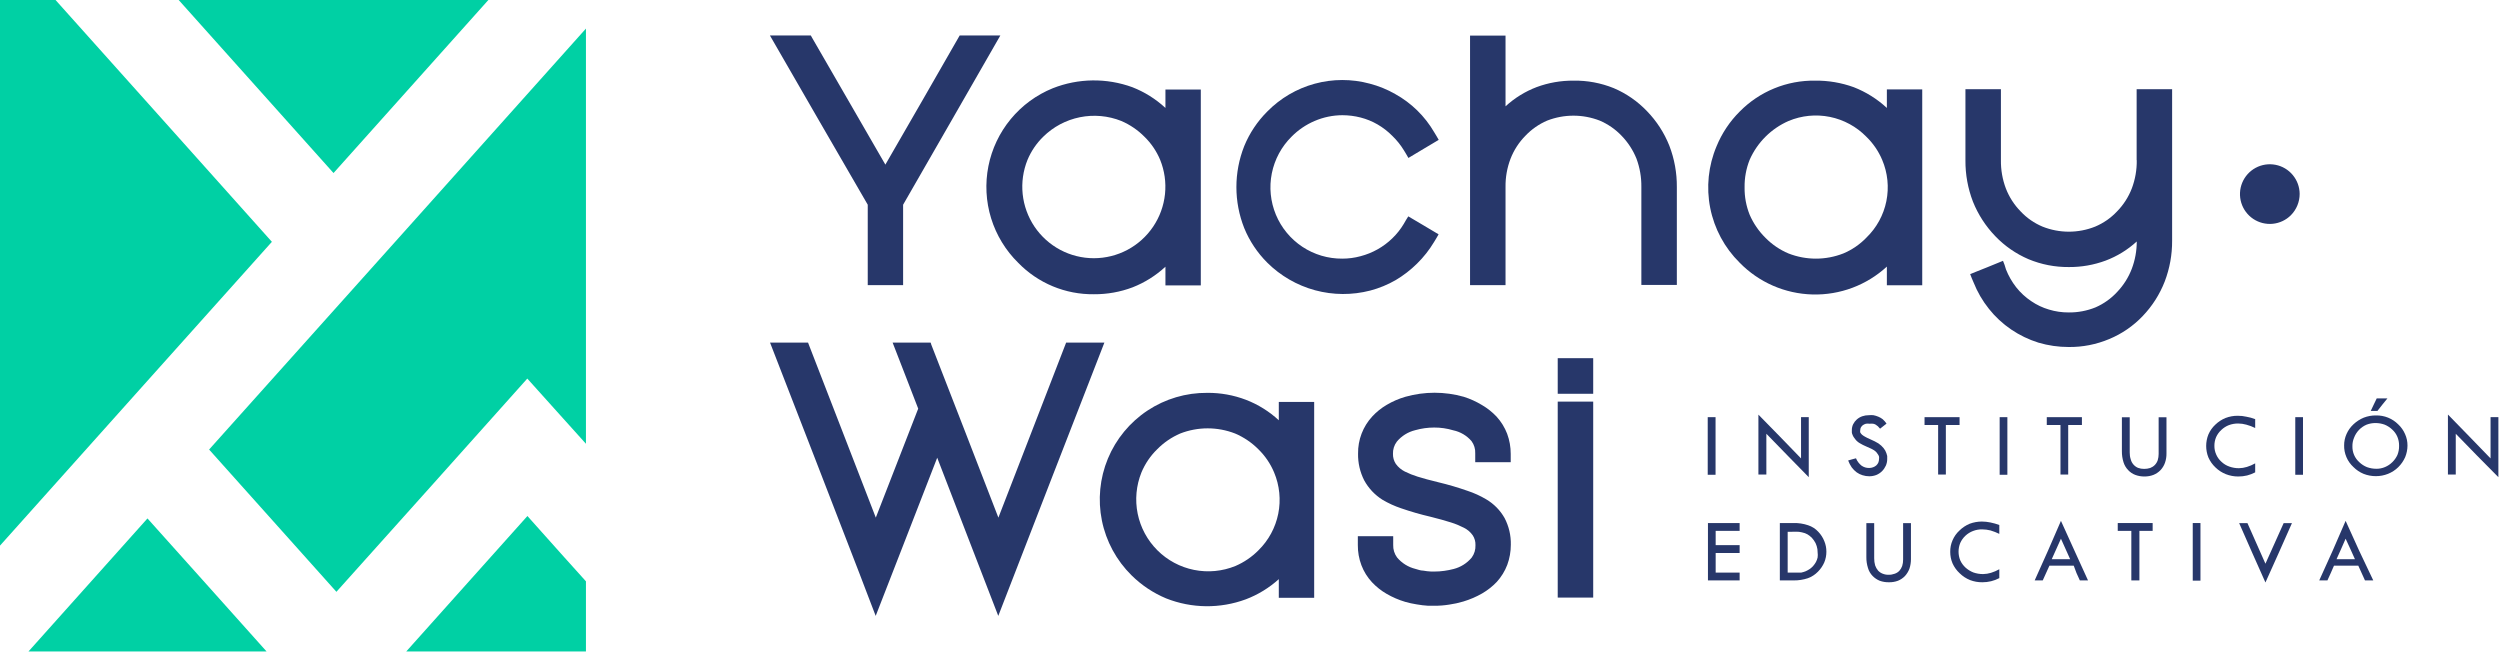 <svg width="217" height="57" viewBox="0 0 217 57" fill="none" xmlns="http://www.w3.org/2000/svg">
<g clip-path="url(#clip0_5_11)">
<path d="M2.47 56.55H12.8H23.14L17.97 50.77L12.8 45L7.64 50.77L2.47 56.55Z" fill="#00D0A4"/>
<path d="M42.39 0H28.95H15.51L22.23 7.51L28.95 15.02L35.67 7.51L42.39 0Z" fill="#00D0A4"/>
<path d="M23.6 20.99L14.21 10.49L4.82 0H2.41H0V23.68V47.36L11.8 34.17L23.6 20.99Z" fill="#00D0A4"/>
<path d="M50.86 2.48L35.07 20.13L18.15 39.02L23.68 45.2L29.2 51.37L37.49 42.12L45.77 32.86L48.88 36.32L50.86 38.52V2.48Z" fill="#00D0A4"/>
<path d="M50.86 50.46L48.88 48.26L45.78 44.79L40.52 50.67L35.26 56.55H43.62H50.86V50.46Z" fill="#00D0A4"/>
<path d="M199.61 16.83C199.606 16.232 199.395 15.653 199.013 15.193C198.631 14.732 198.101 14.418 197.513 14.305C196.926 14.191 196.317 14.284 195.79 14.568C195.264 14.852 194.852 15.309 194.624 15.863C194.397 16.416 194.368 17.032 194.543 17.604C194.718 18.176 195.086 18.67 195.583 19.002C196.081 19.334 196.679 19.483 197.274 19.425C197.87 19.366 198.427 19.103 198.85 18.68C199.337 18.188 199.61 17.523 199.61 16.83V16.83Z" fill="#27376A"/>
<path d="M83.3 3.08L80.08 8.69L76.85 14.29L73.65 8.75L70.45 3.21L70.42 3.15L70.38 3.08H68.61H66.83L71.07 10.43L75.32 17.77V21.26V24.75H76.85H78.39V21.26V17.77L82.61 10.43L86.83 3.08H85.06H83.3Z" fill="#27376A"/>
<path d="M101.15 9.36C100.317 8.59 99.347 7.983 98.29 7.57C96.053 6.753 93.595 6.785 91.38 7.66C89.961 8.236 88.707 9.156 87.732 10.338C86.757 11.518 86.091 12.923 85.793 14.426C85.496 15.928 85.576 17.481 86.028 18.945C86.48 20.408 87.288 21.736 88.38 22.81C89.232 23.688 90.254 24.382 91.384 24.852C92.513 25.321 93.727 25.555 94.95 25.54C96.097 25.549 97.237 25.346 98.31 24.94C99.364 24.527 100.33 23.92 101.16 23.15V24.77H104.23V7.77H101.16V9.36H101.15ZM99.34 11.87C99.923 12.439 100.385 13.119 100.7 13.87C101.082 14.813 101.227 15.835 101.122 16.847C101.016 17.859 100.664 18.829 100.095 19.673C99.527 20.516 98.76 21.208 97.862 21.686C96.964 22.163 95.962 22.413 94.945 22.413C93.928 22.413 92.926 22.163 92.028 21.686C91.13 21.208 90.363 20.516 89.794 19.673C89.226 18.829 88.874 17.859 88.768 16.847C88.663 15.835 88.808 14.813 89.19 13.87C89.505 13.119 89.967 12.439 90.55 11.87C91.425 11.007 92.532 10.418 93.736 10.175C94.94 9.932 96.189 10.045 97.33 10.5C98.082 10.823 98.764 11.289 99.34 11.87V11.87Z" fill="#27376A"/>
<path d="M116.52 10C117.053 10.001 117.584 10.068 118.1 10.2C118.615 10.332 119.11 10.534 119.57 10.8C120.042 11.075 120.476 11.411 120.86 11.8C121.245 12.173 121.581 12.593 121.86 13.05L122.06 13.38L122.25 13.71L123.57 12.92L124.88 12.14L124.69 11.81L124.49 11.48C123.681 10.087 122.509 8.94 121.1 8.16C120.407 7.763 119.663 7.461 118.89 7.26C117.327 6.839 115.68 6.841 114.117 7.266C112.555 7.692 111.134 8.525 110 9.68C109.14 10.537 108.46 11.557 108 12.68C107.093 14.967 107.093 17.513 108 19.8C108.46 20.923 109.14 21.943 110 22.8C111.152 23.945 112.582 24.77 114.149 25.195C115.717 25.619 117.368 25.628 118.94 25.22C119.714 25.016 120.457 24.71 121.15 24.31C121.822 23.91 122.444 23.43 123 22.88C123.571 22.319 124.069 21.687 124.48 21L124.68 20.67L124.87 20.34L123.56 19.56L122.24 18.78L122.04 19.1L121.85 19.43C121.574 19.892 121.237 20.316 120.85 20.69C120.08 21.437 119.129 21.971 118.09 22.24C117.575 22.38 117.044 22.451 116.51 22.45C115.279 22.459 114.073 22.101 113.047 21.422C112.02 20.742 111.22 19.772 110.747 18.635C110.275 17.498 110.152 16.247 110.395 15.04C110.638 13.833 111.235 12.726 112.11 11.86C112.682 11.281 113.361 10.819 114.11 10.5C114.871 10.173 115.691 10.003 116.52 10V10Z" fill="#27376A"/>
<path d="M136.58 7C135.488 6.991 134.404 7.181 133.38 7.56C132.382 7.94 131.465 8.507 130.68 9.23V3.09H127.6V24.75H130.68V16.23C130.668 15.397 130.814 14.569 131.11 13.79C131.398 13.042 131.837 12.361 132.4 11.79C132.933 11.226 133.577 10.777 134.29 10.47C135.759 9.897 137.391 9.897 138.86 10.47C139.572 10.774 140.216 11.22 140.75 11.78C141.309 12.356 141.751 13.035 142.05 13.78C142.337 14.561 142.48 15.388 142.47 16.22V24.73H145.55V16.24C145.56 15.013 145.34 13.795 144.9 12.65C144.456 11.532 143.797 10.513 142.96 9.65C142.143 8.793 141.16 8.112 140.07 7.65C138.962 7.201 137.775 6.98 136.58 7V7Z" fill="#27376A"/>
<path d="M163.77 9.36C162.937 8.59 161.967 7.983 160.91 7.57C159.837 7.18 158.702 6.987 157.56 7C156.341 6.981 155.132 7.209 154.004 7.672C152.876 8.134 151.854 8.821 151 9.69C150.141 10.547 149.461 11.567 149 12.69C148.283 14.382 148.091 16.25 148.447 18.052C148.804 19.855 149.693 21.509 151 22.8C152.668 24.507 154.935 25.497 157.321 25.56C159.707 25.624 162.024 24.756 163.78 23.14V24.76H166.85V7.76H163.78V9.36H163.77ZM162 11.87C162.586 12.438 163.052 13.118 163.37 13.87C163.853 15.003 163.981 16.256 163.736 17.463C163.492 18.67 162.886 19.775 162 20.63C161.434 21.218 160.753 21.684 160 22C158.47 22.6 156.77 22.6 155.24 22C154.49 21.684 153.81 21.222 153.24 20.64C152.66 20.067 152.195 19.388 151.87 18.64C151.568 17.883 151.418 17.075 151.43 16.26C151.418 15.442 151.567 14.63 151.87 13.87C152.534 12.363 153.741 11.16 155.25 10.5C156.383 10.026 157.632 9.903 158.836 10.147C160.039 10.392 161.142 10.992 162 11.87V11.87Z" fill="#27376A"/>
<path d="M185.47 13.91C185.482 14.746 185.336 15.578 185.04 16.36C184.751 17.108 184.312 17.789 183.75 18.36C183.218 18.924 182.574 19.37 181.86 19.67C180.393 20.257 178.757 20.257 177.29 19.67C176.575 19.371 175.931 18.925 175.4 18.36C174.838 17.789 174.399 17.108 174.11 16.36C173.814 15.578 173.668 14.746 173.68 13.91V7.74H170.6V13.91C170.59 15.137 170.81 16.355 171.25 17.5C171.697 18.616 172.356 19.635 173.19 20.5C174.008 21.355 174.992 22.035 176.08 22.5C177.186 22.959 178.373 23.19 179.57 23.18C180.662 23.189 181.746 22.999 182.77 22.62C183.768 22.244 184.684 21.68 185.47 20.96C185.472 21.77 185.326 22.573 185.04 23.33C184.757 24.074 184.328 24.753 183.78 25.33C183.252 25.908 182.608 26.367 181.89 26.68C181.153 26.979 180.365 27.128 179.57 27.12C178.987 27.124 178.407 27.04 177.85 26.87C177.301 26.709 176.782 26.463 176.31 26.14C175.813 25.808 175.371 25.399 175 24.93C174.635 24.461 174.339 23.942 174.12 23.39L174 23L173.86 22.64L172.44 23.22L171.01 23.79L171.15 24.15L171.3 24.5C171.629 25.332 172.081 26.111 172.64 26.81C173.188 27.501 173.839 28.105 174.57 28.6C175.297 29.093 176.092 29.477 176.93 29.74C177.784 29.993 178.669 30.121 179.56 30.12C180.768 30.134 181.966 29.899 183.08 29.43C184.179 28.975 185.171 28.293 185.99 27.43C186.818 26.566 187.467 25.546 187.9 24.43C188.331 23.3 188.548 22.099 188.54 20.89V7.74H185.46V13.91H185.47Z" fill="#27376A"/>
<path d="M92.54 29.74L89.6 37.34L86.66 44.93L83.75 37.41L80.83 29.9L80.81 29.82L80.78 29.74H79.13H77.48L78.59 32.6L79.7 35.47L77.86 40.2L76.02 44.93L73.11 37.41L70.2 29.9L70.17 29.82L70.14 29.74H68.49H66.84L70.72 39.74L74.59 49.75L75.3 51.61L76.01 53.46L78.68 46.6L81.35 39.73L84 46.6L86.65 53.46L91.25 41.6L95.86 29.74H94.2H92.54Z" fill="#27376A"/>
<path d="M111 36.48C110.169 35.71 109.198 35.106 108.14 34.7C107.07 34.293 105.934 34.09 104.79 34.1C102.948 34.084 101.143 34.619 99.606 35.635C98.07 36.652 96.872 38.104 96.166 39.806C95.461 41.507 95.279 43.381 95.645 45.187C96.011 46.992 96.907 48.647 98.22 49.94C99.082 50.793 100.101 51.472 101.22 51.94C103.438 52.819 105.902 52.847 108.14 52.02C109.194 51.62 110.164 51.026 111 50.27V51.89H114.07V34.89H111V36.5V36.48ZM109.23 39C109.813 39.569 110.275 40.249 110.59 41C111.068 42.135 111.194 43.387 110.952 44.594C110.709 45.802 110.109 46.908 109.23 47.77C108.657 48.348 107.978 48.809 107.23 49.13C106.092 49.593 104.844 49.71 103.64 49.467C102.436 49.225 101.331 48.633 100.461 47.765C99.592 46.898 98.997 45.794 98.751 44.591C98.506 43.388 98.62 42.139 99.08 41C99.395 40.249 99.857 39.569 100.44 39C101.012 38.418 101.691 37.953 102.44 37.63C103.973 37.031 105.676 37.031 107.21 37.63C107.965 37.952 108.651 38.417 109.23 39V39Z" fill="#27376A"/>
<path d="M127.05 34.44C125.396 33.973 123.644 33.973 121.99 34.44C121.423 34.604 120.878 34.839 120.37 35.14C119.906 35.41 119.485 35.747 119.12 36.14C118.304 37.02 117.86 38.181 117.88 39.38C117.866 40.182 118.048 40.975 118.41 41.69C118.786 42.38 119.334 42.962 120 43.38C120.512 43.683 121.055 43.931 121.62 44.12C122.45 44.407 123.294 44.651 124.15 44.85C124.86 45.03 125.46 45.19 125.95 45.35C126.336 45.471 126.711 45.625 127.07 45.81C127.373 45.961 127.634 46.184 127.83 46.46C127.998 46.714 128.082 47.015 128.07 47.32C128.087 47.703 127.974 48.08 127.75 48.39C127.343 48.883 126.79 49.233 126.17 49.39C125.903 49.46 125.633 49.513 125.36 49.55C125.075 49.591 124.788 49.611 124.5 49.61H124.23C123.995 49.599 123.761 49.572 123.53 49.53C123.3 49.53 123.08 49.44 122.86 49.38C122.233 49.227 121.672 48.877 121.26 48.38C121.034 48.07 120.918 47.694 120.93 47.31V46.54H117.86V47.31C117.854 47.907 117.959 48.501 118.17 49.06C118.378 49.608 118.69 50.111 119.09 50.54C119.459 50.933 119.883 51.27 120.35 51.54C120.86 51.837 121.404 52.072 121.97 52.24C122.298 52.334 122.632 52.408 122.97 52.46C123.301 52.519 123.635 52.559 123.97 52.58H124.23H124.5C124.932 52.582 125.363 52.549 125.79 52.48C126.206 52.421 126.617 52.331 127.02 52.21C127.588 52.04 128.135 51.805 128.65 51.51C129.118 51.238 129.546 50.901 129.92 50.51C130.313 50.078 130.622 49.576 130.83 49.03C131.036 48.469 131.141 47.877 131.14 47.28C131.158 46.477 130.972 45.682 130.6 44.97C130.22 44.295 129.668 43.732 129 43.34C128.485 43.035 127.939 42.786 127.37 42.6C126.543 42.31 125.702 42.063 124.85 41.86C124.13 41.69 123.53 41.52 123.04 41.37C122.662 41.253 122.294 41.105 121.94 40.93C121.631 40.775 121.364 40.549 121.16 40.27C120.99 40.012 120.902 39.709 120.91 39.4C120.896 39.019 121.012 38.645 121.24 38.34C121.652 37.843 122.213 37.493 122.84 37.34C123.377 37.187 123.932 37.11 124.49 37.11C125.049 37.108 125.605 37.188 126.14 37.35C126.759 37.479 127.319 37.809 127.73 38.29C127.955 38.596 128.068 38.971 128.05 39.35V40.12H131.13V39.4C131.132 38.803 131.027 38.21 130.82 37.65C130.609 37.1 130.297 36.595 129.9 36.16C129.529 35.769 129.105 35.432 128.64 35.16C128.141 34.857 127.607 34.615 127.05 34.44V34.44Z" fill="#27376A"/>
<path d="M135.21 51.87H136.75H138.29V43.37V34.86H136.75H135.21V43.37V51.87Z" fill="#27376A"/>
<path d="M135.21 31.09V32.63V34.18H136.75H138.29V32.63V31.09H136.75H135.21Z" fill="#27376A"/>
<path d="M148.23 36.21H148.91V41.21H148.23V36.21Z" fill="#27376A"/>
<path d="M152.64 36L154.49 37.89L156.33 39.79V36.21H157V41.42L155.16 39.54L153.32 37.65V41.19H152.63V36H152.64Z" fill="#27376A"/>
<path d="M163.75 36.77L163.47 36.99L163.19 37.21L163 37L162.81 36.86C162.742 36.82 162.668 36.793 162.59 36.78C162.49 36.768 162.39 36.768 162.29 36.78C162.181 36.764 162.069 36.764 161.96 36.78C161.868 36.807 161.781 36.848 161.7 36.9C161.633 36.953 161.575 37.017 161.53 37.09C161.49 37.164 161.47 37.246 161.47 37.33C161.454 37.399 161.454 37.471 161.47 37.54C161.511 37.61 161.562 37.674 161.62 37.73C161.704 37.799 161.794 37.859 161.89 37.91C162.022 37.986 162.159 38.053 162.3 38.11L162.73 38.31L163.05 38.49C163.134 38.548 163.214 38.612 163.29 38.68C163.362 38.745 163.429 38.815 163.49 38.89L163.64 39.11C163.679 39.184 163.713 39.261 163.74 39.34C163.768 39.419 163.791 39.499 163.81 39.58C163.815 39.667 163.815 39.753 163.81 39.84C163.812 40.04 163.771 40.237 163.69 40.42C163.609 40.598 163.498 40.761 163.36 40.9C163.216 41.041 163.047 41.154 162.86 41.23C162.668 41.303 162.465 41.34 162.26 41.34C162.06 41.341 161.861 41.311 161.67 41.25C161.487 41.195 161.315 41.111 161.16 41C160.997 40.877 160.853 40.733 160.73 40.57C160.603 40.383 160.499 40.182 160.42 39.97L160.76 39.87L161.1 39.78C161.201 40.026 161.363 40.243 161.57 40.41C161.764 40.552 162 40.626 162.24 40.62C162.356 40.621 162.471 40.601 162.58 40.56C162.682 40.524 162.777 40.47 162.86 40.4C162.935 40.329 162.996 40.244 163.04 40.15C163.08 40.052 163.101 39.946 163.1 39.84C163.11 39.77 163.11 39.7 163.1 39.63C163.079 39.558 163.045 39.49 163 39.43C162.959 39.363 162.912 39.299 162.86 39.24L162.68 39.09C162.601 39.036 162.517 38.99 162.43 38.95L162.07 38.79L161.7 38.62C161.607 38.576 161.516 38.526 161.43 38.47C161.355 38.428 161.284 38.378 161.22 38.32C161.152 38.264 161.092 38.2 161.04 38.13C160.987 38.072 160.94 38.008 160.9 37.94C160.859 37.878 160.825 37.81 160.8 37.74C160.77 37.677 160.749 37.609 160.74 37.54C160.735 37.467 160.735 37.393 160.74 37.32C160.741 37.151 160.778 36.983 160.85 36.83C160.929 36.671 161.037 36.528 161.17 36.41C161.31 36.286 161.473 36.191 161.65 36.13C161.83 36.069 162.02 36.038 162.21 36.04C162.346 36.025 162.484 36.025 162.62 36.04C162.764 36.069 162.905 36.113 163.04 36.17C163.176 36.225 163.304 36.299 163.42 36.39C163.546 36.502 163.657 36.63 163.75 36.77V36.77Z" fill="#27376A"/>
<path d="M167.09 36.21H170.09V36.89H168.9V41.19H168.23V36.89H167.05V36.21H167.09Z" fill="#27376A"/>
<path d="M173.57 36.21H174.24V41.21H173.57V36.21Z" fill="#27376A"/>
<path d="M177.71 36.21H180.71V36.89H179.52V41.19H178.85V36.89H177.66V36.21H177.71Z" fill="#27376A"/>
<path d="M184.18 36.22H184.86V39.28C184.856 39.484 184.886 39.687 184.95 39.88C184.992 40.042 185.071 40.192 185.18 40.318C185.289 40.445 185.426 40.545 185.58 40.61C185.75 40.672 185.929 40.703 186.11 40.7C186.29 40.702 186.469 40.675 186.64 40.62C186.791 40.563 186.927 40.475 187.04 40.36C187.152 40.243 187.237 40.103 187.29 39.95C187.344 39.772 187.371 39.586 187.37 39.4V36.22H188.05V39.35C188.056 39.629 188.012 39.907 187.92 40.17C187.836 40.408 187.703 40.626 187.53 40.81C187.358 40.988 187.15 41.127 186.92 41.22C186.671 41.315 186.406 41.362 186.14 41.36C185.867 41.362 185.596 41.315 185.34 41.22C185.104 41.13 184.891 40.986 184.72 40.8C184.535 40.608 184.399 40.375 184.32 40.12C184.224 39.813 184.176 39.492 184.18 39.17V36.17V36.22Z" fill="#27376A"/>
<path d="M195.75 36.38V37.15C195.504 37.028 195.246 36.931 194.98 36.86C194.749 36.794 194.51 36.761 194.27 36.76C193.997 36.758 193.726 36.806 193.47 36.9C193.225 36.995 193 37.138 192.81 37.32C192.619 37.494 192.466 37.705 192.36 37.94C192.259 38.177 192.208 38.432 192.21 38.69C192.205 38.955 192.26 39.219 192.37 39.46C192.474 39.697 192.627 39.908 192.82 40.08C193.017 40.268 193.252 40.411 193.51 40.5C193.777 40.594 194.057 40.642 194.34 40.64C194.574 40.636 194.806 40.599 195.03 40.53C195.28 40.453 195.522 40.349 195.75 40.22V41C195.528 41.117 195.293 41.208 195.05 41.27C194.798 41.331 194.539 41.361 194.28 41.36C193.914 41.361 193.551 41.293 193.21 41.16C192.875 41.028 192.569 40.831 192.31 40.58C192.047 40.335 191.836 40.039 191.69 39.71C191.432 39.068 191.432 38.352 191.69 37.71C191.829 37.388 192.033 37.099 192.29 36.86C192.547 36.611 192.849 36.415 193.18 36.28C193.518 36.15 193.878 36.085 194.24 36.09C194.489 36.087 194.737 36.114 194.98 36.17C195.243 36.214 195.501 36.285 195.75 36.38Z" fill="#27376A"/>
<path d="M199.23 36.21H199.9V41.21H199.23V36.21Z" fill="#27376A"/>
<path d="M203.47 38.67C203.467 38.325 203.539 37.984 203.68 37.67C203.823 37.348 204.031 37.059 204.29 36.82C204.55 36.578 204.851 36.385 205.18 36.25C205.518 36.12 205.878 36.055 206.24 36.06C206.595 36.053 206.949 36.117 207.279 36.249C207.608 36.381 207.908 36.579 208.16 36.83C208.417 37.069 208.621 37.358 208.76 37.68C208.902 37.994 208.973 38.335 208.97 38.68C208.967 39.023 208.899 39.362 208.77 39.68C208.626 40.005 208.423 40.3 208.17 40.55C207.915 40.801 207.612 40.998 207.28 41.13C206.943 41.264 206.583 41.332 206.22 41.33C205.857 41.331 205.497 41.263 205.16 41.13C204.83 40.994 204.531 40.794 204.28 40.54C204.017 40.3 203.808 40.006 203.669 39.678C203.529 39.35 203.461 38.996 203.47 38.64V38.67ZM208.24 38.67C208.242 38.409 208.191 38.151 208.09 37.91C207.99 37.674 207.84 37.462 207.65 37.29C207.458 37.107 207.235 36.961 206.99 36.86C206.734 36.767 206.463 36.719 206.19 36.72C205.927 36.719 205.666 36.767 205.42 36.86C205.171 36.966 204.945 37.122 204.758 37.318C204.57 37.514 204.425 37.746 204.33 38C204.232 38.234 204.184 38.486 204.19 38.74C204.184 39 204.234 39.258 204.338 39.496C204.442 39.734 204.596 39.947 204.79 40.12C204.984 40.305 205.211 40.451 205.46 40.55C205.72 40.643 205.994 40.691 206.27 40.69C206.528 40.693 206.783 40.641 207.02 40.54C207.259 40.44 207.477 40.294 207.66 40.11C207.845 39.93 207.994 39.716 208.1 39.48C208.198 39.232 208.246 38.967 208.24 38.7V38.67ZM205.78 35.67L206.04 35.12L206.3 34.58H207.23L206.79 35.12L206.36 35.67H205.78V35.67Z" fill="#27376A"/>
<path d="M212.5 36L214.34 37.89L216.18 39.79V36.21H216.86V41.42L215 39.54L213.16 37.65V41.19H212.48V36H212.5Z" fill="#27376A"/>
<path d="M148.24 45.4H151V46.08H148.92V47.32H151V48H148.92V49.7H151V50.38H148.25V45.38L148.24 45.4Z" fill="#27376A"/>
<path d="M154.49 45.4H155.69C156.115 45.389 156.538 45.454 156.94 45.59C157.281 45.7 157.588 45.896 157.83 46.16C158.053 46.394 158.23 46.669 158.35 46.97C158.471 47.261 158.532 47.574 158.53 47.89C158.531 48.206 158.47 48.518 158.35 48.81C158.219 49.112 158.032 49.386 157.8 49.62C157.554 49.875 157.253 50.07 156.92 50.19C156.527 50.32 156.114 50.384 155.7 50.38H154.49V45.38V45.4ZM155.17 46.06V49.7H155.87H156.35C156.476 49.673 156.6 49.636 156.72 49.59C156.842 49.537 156.959 49.473 157.07 49.4C157.184 49.323 157.288 49.233 157.38 49.13C157.471 49.025 157.552 48.911 157.62 48.79C157.687 48.664 157.738 48.529 157.77 48.39C157.79 48.244 157.79 48.096 157.77 47.95C157.774 47.764 157.747 47.578 157.69 47.4C157.639 47.224 157.558 47.058 157.45 46.91C157.351 46.762 157.23 46.63 157.09 46.52C156.964 46.417 156.822 46.336 156.67 46.28C156.497 46.224 156.32 46.184 156.14 46.16C155.913 46.149 155.687 46.149 155.46 46.16H155.12L155.17 46.06Z" fill="#27376A"/>
<path d="M162 45.41H162.68V48.47C162.679 48.673 162.706 48.875 162.76 49.07C162.815 49.234 162.9 49.387 163.01 49.52C163.118 49.639 163.251 49.731 163.4 49.79C163.568 49.86 163.748 49.894 163.93 49.89C164.111 49.894 164.291 49.863 164.46 49.8C164.611 49.75 164.749 49.664 164.86 49.55C164.97 49.428 165.055 49.285 165.11 49.13C165.165 48.952 165.192 48.766 165.19 48.58V45.41H165.87V48.54C165.87 48.819 165.826 49.095 165.74 49.36C165.652 49.596 165.519 49.813 165.35 50C165.178 50.178 164.97 50.318 164.74 50.41C164.49 50.502 164.226 50.546 163.96 50.54C163.688 50.546 163.417 50.502 163.16 50.41C162.926 50.315 162.715 50.172 162.54 49.99C162.352 49.797 162.214 49.56 162.14 49.3C162.043 48.993 161.995 48.672 162 48.35V45.41V45.41Z" fill="#27376A"/>
<path d="M173.54 45.57V46.34C173.292 46.219 173.034 46.119 172.77 46.04C172.538 45.982 172.299 45.952 172.06 45.95C171.787 45.943 171.515 45.991 171.26 46.09C171.015 46.182 170.791 46.322 170.6 46.5C170.409 46.677 170.256 46.892 170.15 47.13C169.953 47.614 169.953 48.156 170.15 48.64C170.26 48.878 170.417 49.092 170.61 49.27C170.81 49.449 171.04 49.591 171.29 49.69C171.56 49.783 171.844 49.831 172.13 49.83C172.364 49.826 172.596 49.789 172.82 49.72C173.07 49.643 173.312 49.539 173.54 49.41V50.18C173.315 50.299 173.077 50.39 172.83 50.45C172.581 50.511 172.326 50.541 172.07 50.54C171.705 50.545 171.341 50.48 171 50.35C170.664 50.215 170.358 50.014 170.1 49.76C169.837 49.518 169.627 49.225 169.48 48.9C169.346 48.584 169.278 48.243 169.28 47.9C169.274 47.556 169.342 47.215 169.48 46.9C169.617 46.577 169.821 46.287 170.08 46.05C170.336 45.798 170.638 45.598 170.97 45.46C171.309 45.335 171.668 45.27 172.03 45.27C172.279 45.272 172.526 45.299 172.77 45.35C173.032 45.402 173.29 45.476 173.54 45.57V45.57Z" fill="#27376A"/>
<path d="M178.89 45.21L180.06 47.79L181.24 50.38H180.53L180.24 49.74L180 49.1H177.89L177.6 49.74L177.31 50.38H176.61L177.77 47.79L178.89 45.21ZM178.89 46.76L178.49 47.65L178.09 48.54H179.69L179.29 47.65L178.89 46.76Z" fill="#27376A"/>
<path d="M183.85 45.4H186.85V46.08H185.7V50.38H185V46.08H183.82V45.4H183.85Z" fill="#27376A"/>
<path d="M190.33 45.4H191V50.4H190.33V45.4Z" fill="#27376A"/>
<path d="M194.36 45.41H195.08L195.86 47.17L196.64 48.93L197.43 47.17L198.22 45.41H198.94L197.79 48L196.64 50.56L195.5 48L194.36 45.41Z" fill="#27376A"/>
<path d="M203.6 45.21L204.77 47.79L206 50.38H205.28L204.99 49.74L204.7 49.1H202.59L202.31 49.74L202.02 50.38H201.31L202.48 47.79L203.6 45.21ZM203.6 46.76L203.21 47.65L202.81 48.54H204.41L204.01 47.65L203.6 46.76Z" fill="#27376A"/>
</g>
<defs>
<clipPath id="clip0_5_11">
<rect width="216.86" height="56.55" fill="white"/>
</clipPath>
</defs>
</svg>
